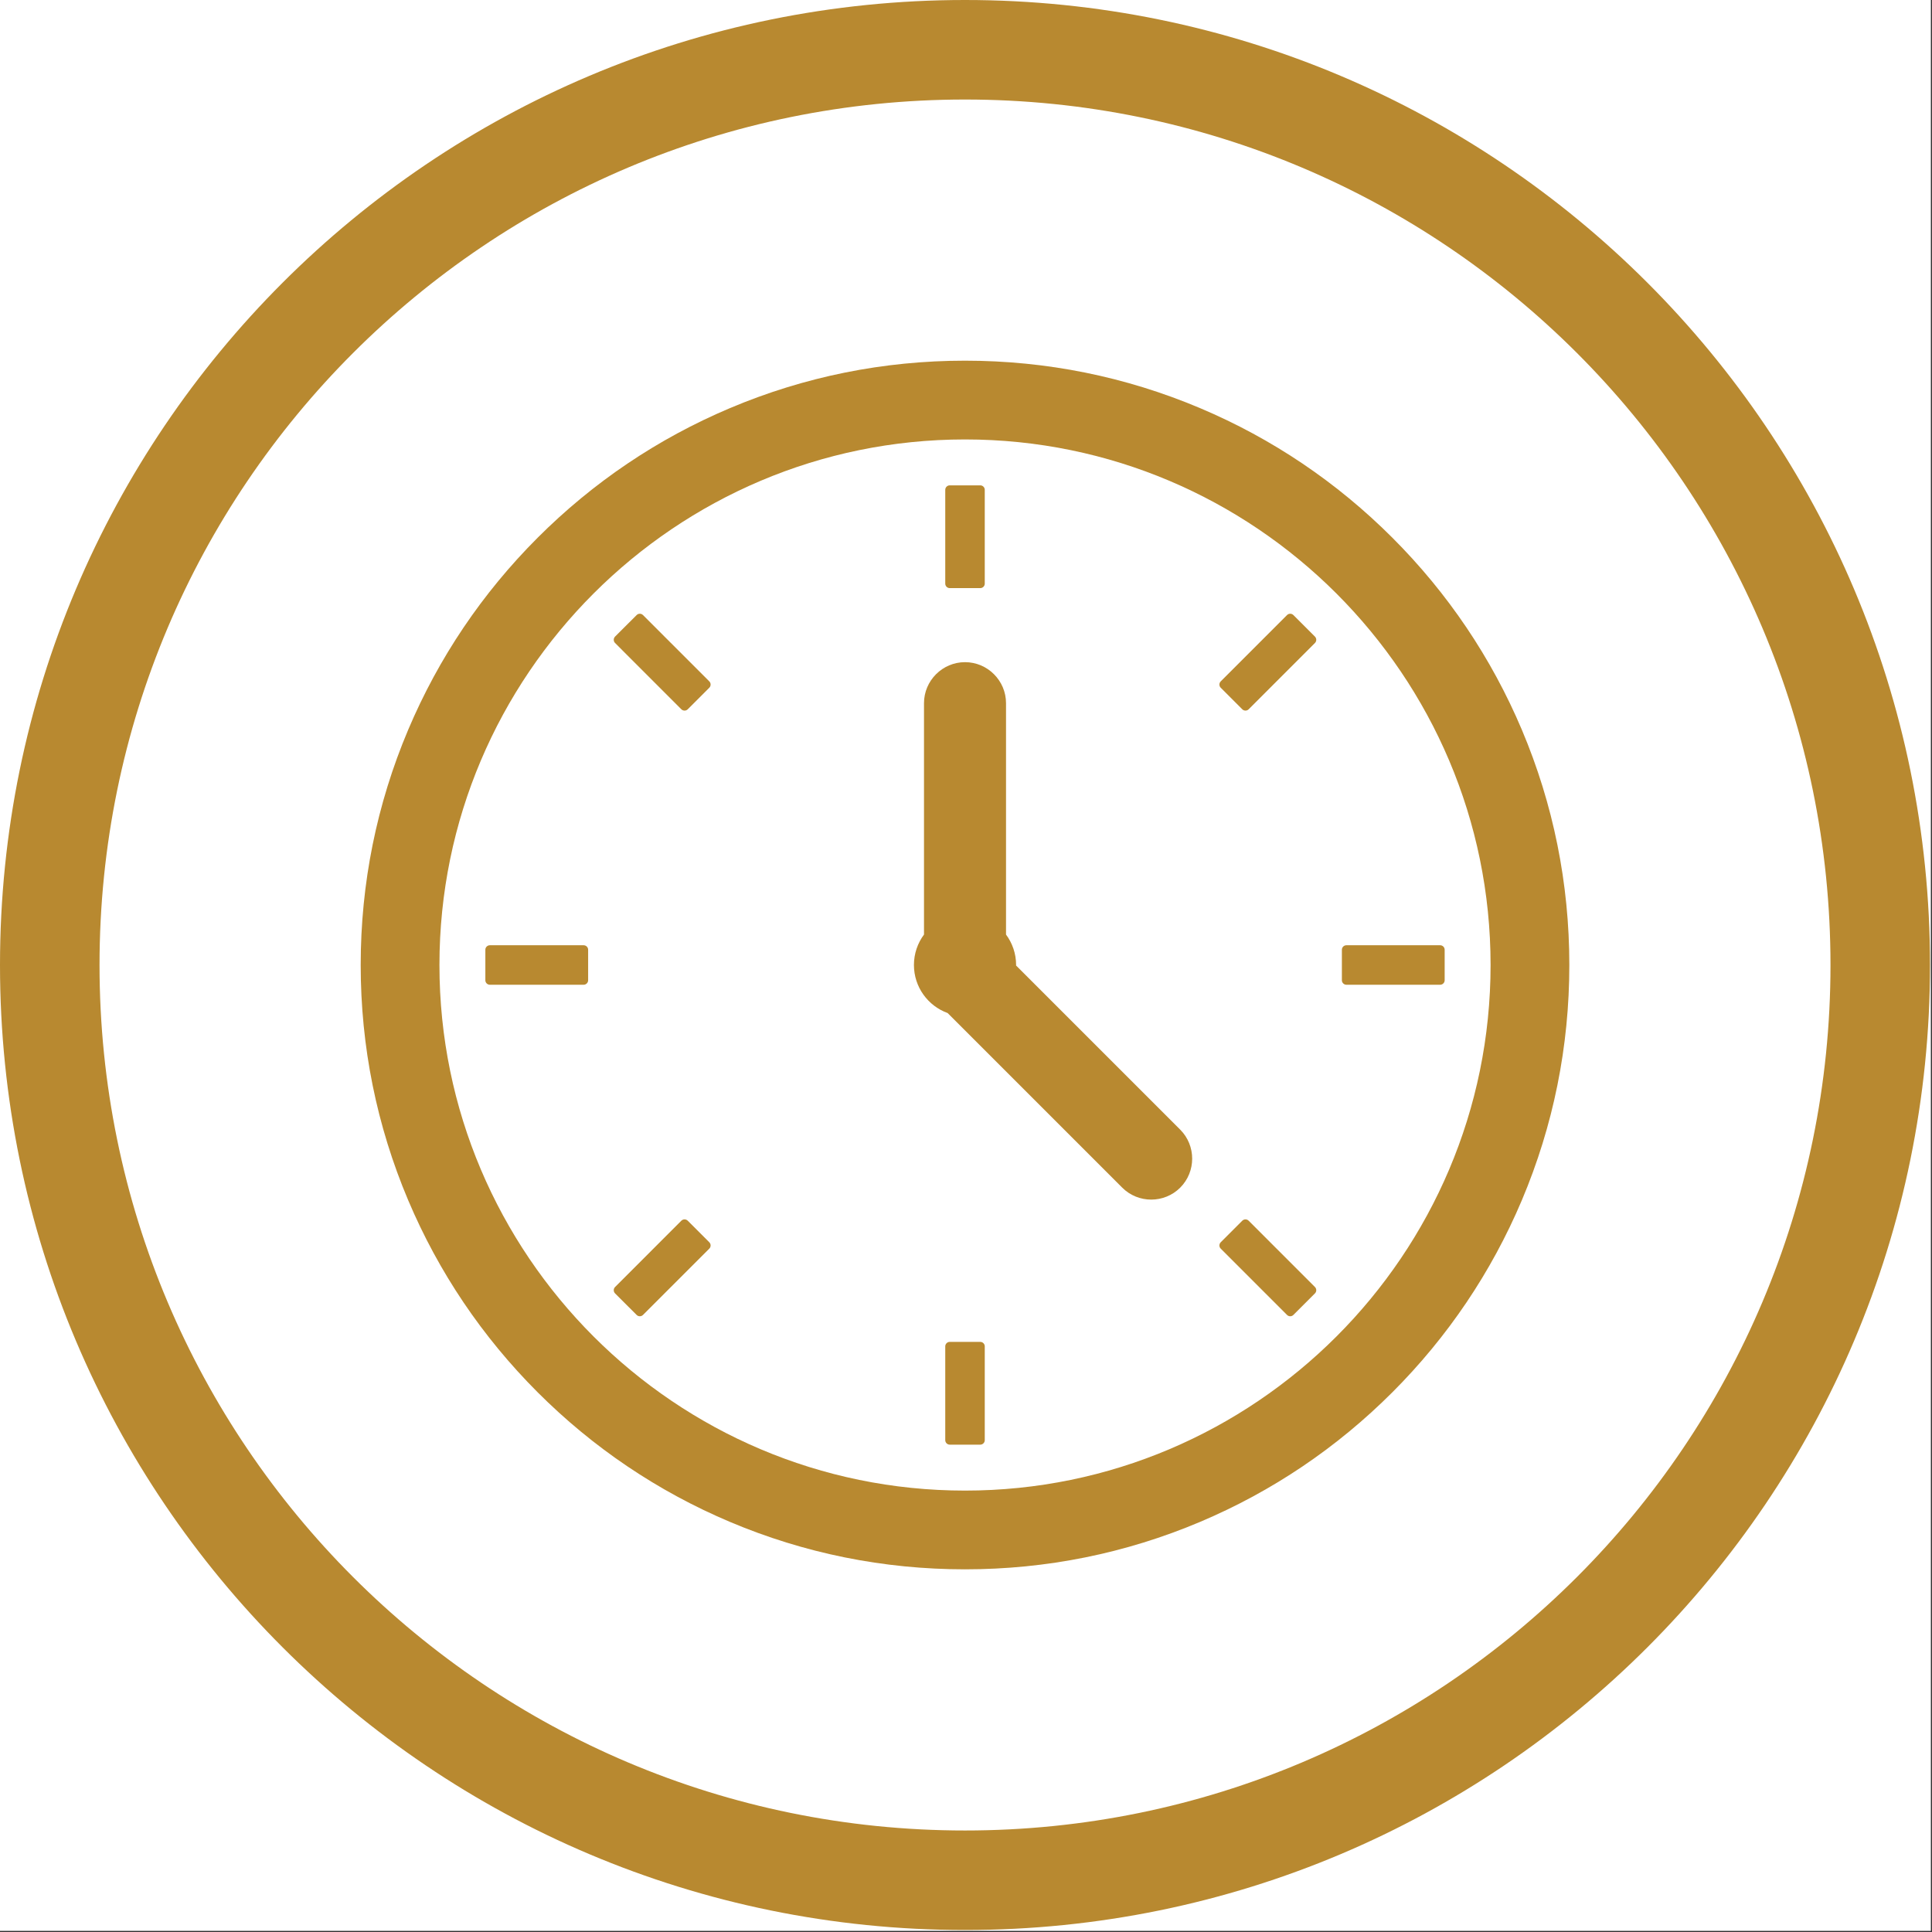 <?xml version="1.0" encoding="UTF-8" standalone="no"?>
<svg
   width="569"
   zoomAndPan="magnify"
   viewBox="0 0 426.75 426.75"
   height="569"
   preserveAspectRatio="xMidYMid meet"
   version="1.0"
   id="svg18"
   sodipodi:docname="s-carencia.svg"
   inkscape:version="1.3.2 (091e20ef0f, 2023-11-25)"
   xmlns:inkscape="http://www.inkscape.org/namespaces/inkscape"
   xmlns:sodipodi="http://sodipodi.sourceforge.net/DTD/sodipodi-0.dtd"
   xmlns="http://www.w3.org/2000/svg"
   xmlns:svg="http://www.w3.org/2000/svg">
  <rect x="0" y="0" width="426.75" height="426.75" fill="#333333" stroke="none"/>
  <sodipodi:namedview
     id="namedview18"
     pagecolor="#ffffff"
     bordercolor="#000000"
     borderopacity="0.25"
     inkscape:showpageshadow="2"
     inkscape:pageopacity="0.0"
     inkscape:pagecheckerboard="0"
     inkscape:deskcolor="#d1d1d1"
     inkscape:zoom="0.72407733"
     inkscape:cx="264.47451"
     inkscape:cy="290.71481"
     inkscape:window-width="1920"
     inkscape:window-height="1016"
     inkscape:window-x="0"
     inkscape:window-y="0"
     inkscape:window-maximized="1"
     inkscape:current-layer="svg18" />
  <defs
     id="defs4">
    <clipPath
       id="feb9cbc90f">
      <path
         d="M 0 0 L 426.5 0 L 426.5 426.5 L 0 426.5 Z M 0 0 "
         clip-rule="nonzero"
         id="path1" />
    </clipPath>
    <clipPath
       id="dfda4a697e">
      <path
         d="M 77.273 77.273 L 349.043 77.273 L 349.043 349.043 L 77.273 349.043 Z M 77.273 77.273 "
         clip-rule="nonzero"
         id="path2" />
    </clipPath>
    <clipPath
       id="b41361c9ef">
      <path
         d="M 213.156 77.273 C 138.109 77.273 77.273 138.109 77.273 213.156 C 77.273 288.203 138.109 349.043 213.156 349.043 C 288.203 349.043 349.043 288.203 349.043 213.156 C 349.043 138.109 288.203 77.273 213.156 77.273 Z M 213.156 77.273 "
         clip-rule="nonzero"
         id="path3" />
    </clipPath>
    <clipPath
       id="cf374c0c06">
      <path
         d="M 79.523 79.691 L 347 79.691 L 347 346.535 L 79.523 346.535 Z M 79.523 79.691 "
         clip-rule="nonzero"
         id="path4" />
    </clipPath>
  </defs>
  <g
     clip-path="url(#feb9cbc90f)"
     id="g6">
    <path
       fill="#ffffff"
       d="M 0 0 L 426.5 0 L 426.5 426.5 L 0 426.5 Z M 0 0 "
       fill-opacity="1"
       fill-rule="nonzero"
       id="path5" />
    <path
       fill="#b88930"
       d="M 213.156 0 C 95.438 0 0 95.438 0 213.156 C 0 330.875 95.438 426.312 213.156 426.312 C 330.875 426.312 426.312 330.875 426.312 213.156 C 426.312 95.438 330.875 0 213.156 0 Z M 213.156 404.328 C 107.578 404.328 21.984 318.734 21.984 213.156 C 21.984 107.578 107.578 21.984 213.156 21.984 C 318.734 21.984 404.328 107.578 404.328 213.156 C 404.328 318.734 318.734 404.328 213.156 404.328 Z M 213.156 404.328 "
       fill-opacity="1"
       fill-rule="nonzero"
       id="path6" />
  </g>
  <path
     fill="#b88930"
     d="M 243.164 212.066 C 262.824 190.895 283.438 170.469 304.754 151.059 C 308.68 147.484 309.016 141.43 305.477 137.465 L 288.457 118.434 C 284.852 114.402 278.66 114.113 274.676 117.754 C 253.418 137.121 232.836 157.457 213.145 178.508 C 193.598 156.301 174.297 133.672 155.508 110.918 C 152.102 106.801 146.027 106.199 141.895 109.582 L 122.184 125.746 C 118.031 129.141 117.43 135.273 120.836 139.402 C 141.074 163.914 161.898 188.289 182.98 212.145 C 160.062 238.801 138.258 266.797 118.031 295.582 C 114.926 300 115.996 306.098 120.445 309.172 L 141.441 323.629 C 145.836 326.656 151.824 325.543 154.887 321.18 C 173.117 295.246 192.676 269.969 213.211 245.805 C 233.516 268.055 254.285 290.113 275.246 311.652 C 278.984 315.492 285.141 315.559 288.969 311.809 L 307.18 293.977 C 310.996 290.238 311.062 284.125 307.336 280.297 C 285.629 257.98 264.137 235.117 243.164 212.066 Z M 243.164 212.066 "
     fill-opacity="1"
     fill-rule="nonzero"
     id="path7" />
  <g
     clip-path="url(#dfda4a697e)"
     id="g9">
    <g
       clip-path="url(#b41361c9ef)"
       id="g8">
      <path
         fill="#ffffff"
         d="M 77.273 77.273 L 349.043 77.273 L 349.043 349.043 L 77.273 349.043 Z M 77.273 77.273 "
         fill-opacity="1"
         fill-rule="nonzero"
         id="path8" />
    </g>
  </g>
  <g
     clip-path="url(#cf374c0c06)"
     id="g10">
    <path
       fill="#b88930"
       d="M 213.156 97.066 C 149.141 97.066 97.066 149.141 97.066 213.152 C 97.066 277.168 149.141 329.25 213.156 329.25 C 277.172 329.25 329.246 277.168 329.246 213.152 C 329.246 149.141 277.172 97.066 213.156 97.066 Z M 213.156 346.641 C 195.141 346.641 177.66 343.113 161.195 336.148 C 145.297 329.422 131.023 319.797 118.766 307.543 C 106.516 295.285 96.891 281.016 90.164 265.117 C 83.203 248.652 79.672 231.168 79.672 213.152 C 79.672 195.141 83.203 177.656 90.164 161.191 C 96.891 145.293 106.516 131.023 118.766 118.766 C 131.023 106.512 145.297 96.887 161.195 90.164 C 177.66 83.203 195.141 79.668 213.156 79.668 C 231.172 79.668 248.652 83.203 265.117 90.164 C 281.016 96.887 295.289 106.512 307.547 118.766 C 319.801 131.023 329.426 145.293 336.152 161.191 C 343.109 177.656 346.641 195.141 346.641 213.152 C 346.641 231.168 343.109 248.652 336.152 265.117 C 329.426 281.008 319.801 295.285 307.547 307.543 C 295.289 319.797 281.016 329.422 265.117 336.148 C 248.652 343.113 231.172 346.641 213.156 346.641 "
       fill-opacity="1"
       fill-rule="nonzero"
       id="path9" />
  </g>
  <path
     fill="#b88930"
     d="M 216.527 129.906 L 209.785 129.906 C 209.242 129.906 208.793 129.461 208.793 128.914 L 208.793 108.195 C 208.793 107.652 209.242 107.207 209.785 107.207 L 216.527 107.207 C 217.074 107.207 217.52 107.652 217.52 108.195 L 217.52 128.914 C 217.52 129.461 217.074 129.906 216.527 129.906 "
     fill-opacity="1"
     fill-rule="nonzero"
     id="path10" />
  <path
     fill="#b88930"
     d="M 216.527 319.102 L 209.785 319.102 C 209.242 319.102 208.793 318.656 208.793 318.109 L 208.793 297.391 C 208.793 296.848 209.242 296.402 209.785 296.402 L 216.527 296.402 C 217.074 296.402 217.52 296.848 217.52 297.391 L 217.52 318.109 C 217.52 318.656 217.074 319.102 216.527 319.102 "
     fill-opacity="1"
     fill-rule="nonzero"
     id="path11" />
  <path
     fill="#b88930"
     d="M 274.402 156.676 L 269.637 151.906 C 269.254 151.52 269.254 150.891 269.637 150.508 L 284.285 135.859 C 284.676 135.469 285.305 135.469 285.691 135.859 L 290.453 140.617 C 290.84 141.008 290.84 141.637 290.453 142.023 L 275.805 156.676 C 275.422 157.055 274.793 157.055 274.402 156.676 "
     fill-opacity="1"
     fill-rule="nonzero"
     id="path12" />
  <path
     fill="#b88930"
     d="M 140.621 290.449 L 135.855 285.688 C 135.473 285.301 135.473 284.672 135.855 284.285 L 150.504 269.633 C 150.891 269.25 151.523 269.25 151.91 269.633 L 156.676 274.402 C 157.059 274.789 157.059 275.418 156.676 275.801 L 142.027 290.449 C 141.641 290.84 141.008 290.84 140.621 290.449 "
     fill-opacity="1"
     fill-rule="nonzero"
     id="path13" />
  <path
     fill="#b88930"
     d="M 296.402 216.527 L 296.402 209.781 C 296.402 209.238 296.852 208.793 297.395 208.793 L 318.113 208.793 C 318.656 208.793 319.105 209.238 319.105 209.781 L 319.105 216.527 C 319.105 217.07 318.656 217.516 318.113 217.516 L 297.395 217.516 C 296.852 217.516 296.402 217.07 296.402 216.527 "
     fill-opacity="1"
     fill-rule="nonzero"
     id="path14" />
  <path
     fill="#b88930"
     d="M 107.207 216.527 L 107.207 209.781 C 107.207 209.238 107.656 208.793 108.199 208.793 L 128.918 208.793 C 129.461 208.793 129.91 209.238 129.91 209.781 L 129.91 216.527 C 129.91 217.07 129.461 217.516 128.918 217.516 L 108.199 217.516 C 107.656 217.516 107.207 217.07 107.207 216.527 "
     fill-opacity="1"
     fill-rule="nonzero"
     id="path15" />
  <path
     fill="#b88930"
     d="M 269.637 274.402 L 274.402 269.633 C 274.793 269.25 275.422 269.25 275.805 269.633 L 290.453 284.285 C 290.84 284.672 290.84 285.301 290.453 285.688 L 285.691 290.449 C 285.305 290.84 284.676 290.84 284.285 290.449 L 269.637 275.801 C 269.254 275.418 269.254 274.789 269.637 274.402 "
     fill-opacity="1"
     fill-rule="nonzero"
     id="path16" />
  <path
     fill="#b88930"
     d="M 135.855 140.617 L 140.621 135.859 C 141.008 135.469 141.641 135.469 142.027 135.859 L 156.676 150.508 C 157.059 150.891 157.059 151.52 156.676 151.906 L 151.91 156.676 C 151.523 157.055 150.891 157.055 150.504 156.676 L 135.855 142.023 C 135.473 141.637 135.473 141.008 135.855 140.617 "
     fill-opacity="1"
     fill-rule="nonzero"
     id="path17" />
  <path
     fill="#b88930"
     d="M 260.691 249.523 L 224.434 213.266 C 224.434 213.23 224.441 213.191 224.441 213.152 C 224.441 210.633 223.609 208.309 222.215 206.426 L 222.215 155.32 C 222.215 150.34 218.141 146.262 213.156 146.262 C 208.176 146.262 204.098 150.34 204.098 155.32 L 204.098 206.426 C 202.703 208.309 201.875 210.633 201.875 213.152 C 201.875 218.035 204.977 222.191 209.316 223.766 L 247.883 262.332 C 251.406 265.855 257.168 265.855 260.691 262.332 C 264.215 258.809 264.215 253.047 260.691 249.523 "
     fill-opacity="1"
     fill-rule="nonzero"
     id="path18" />
</svg>
